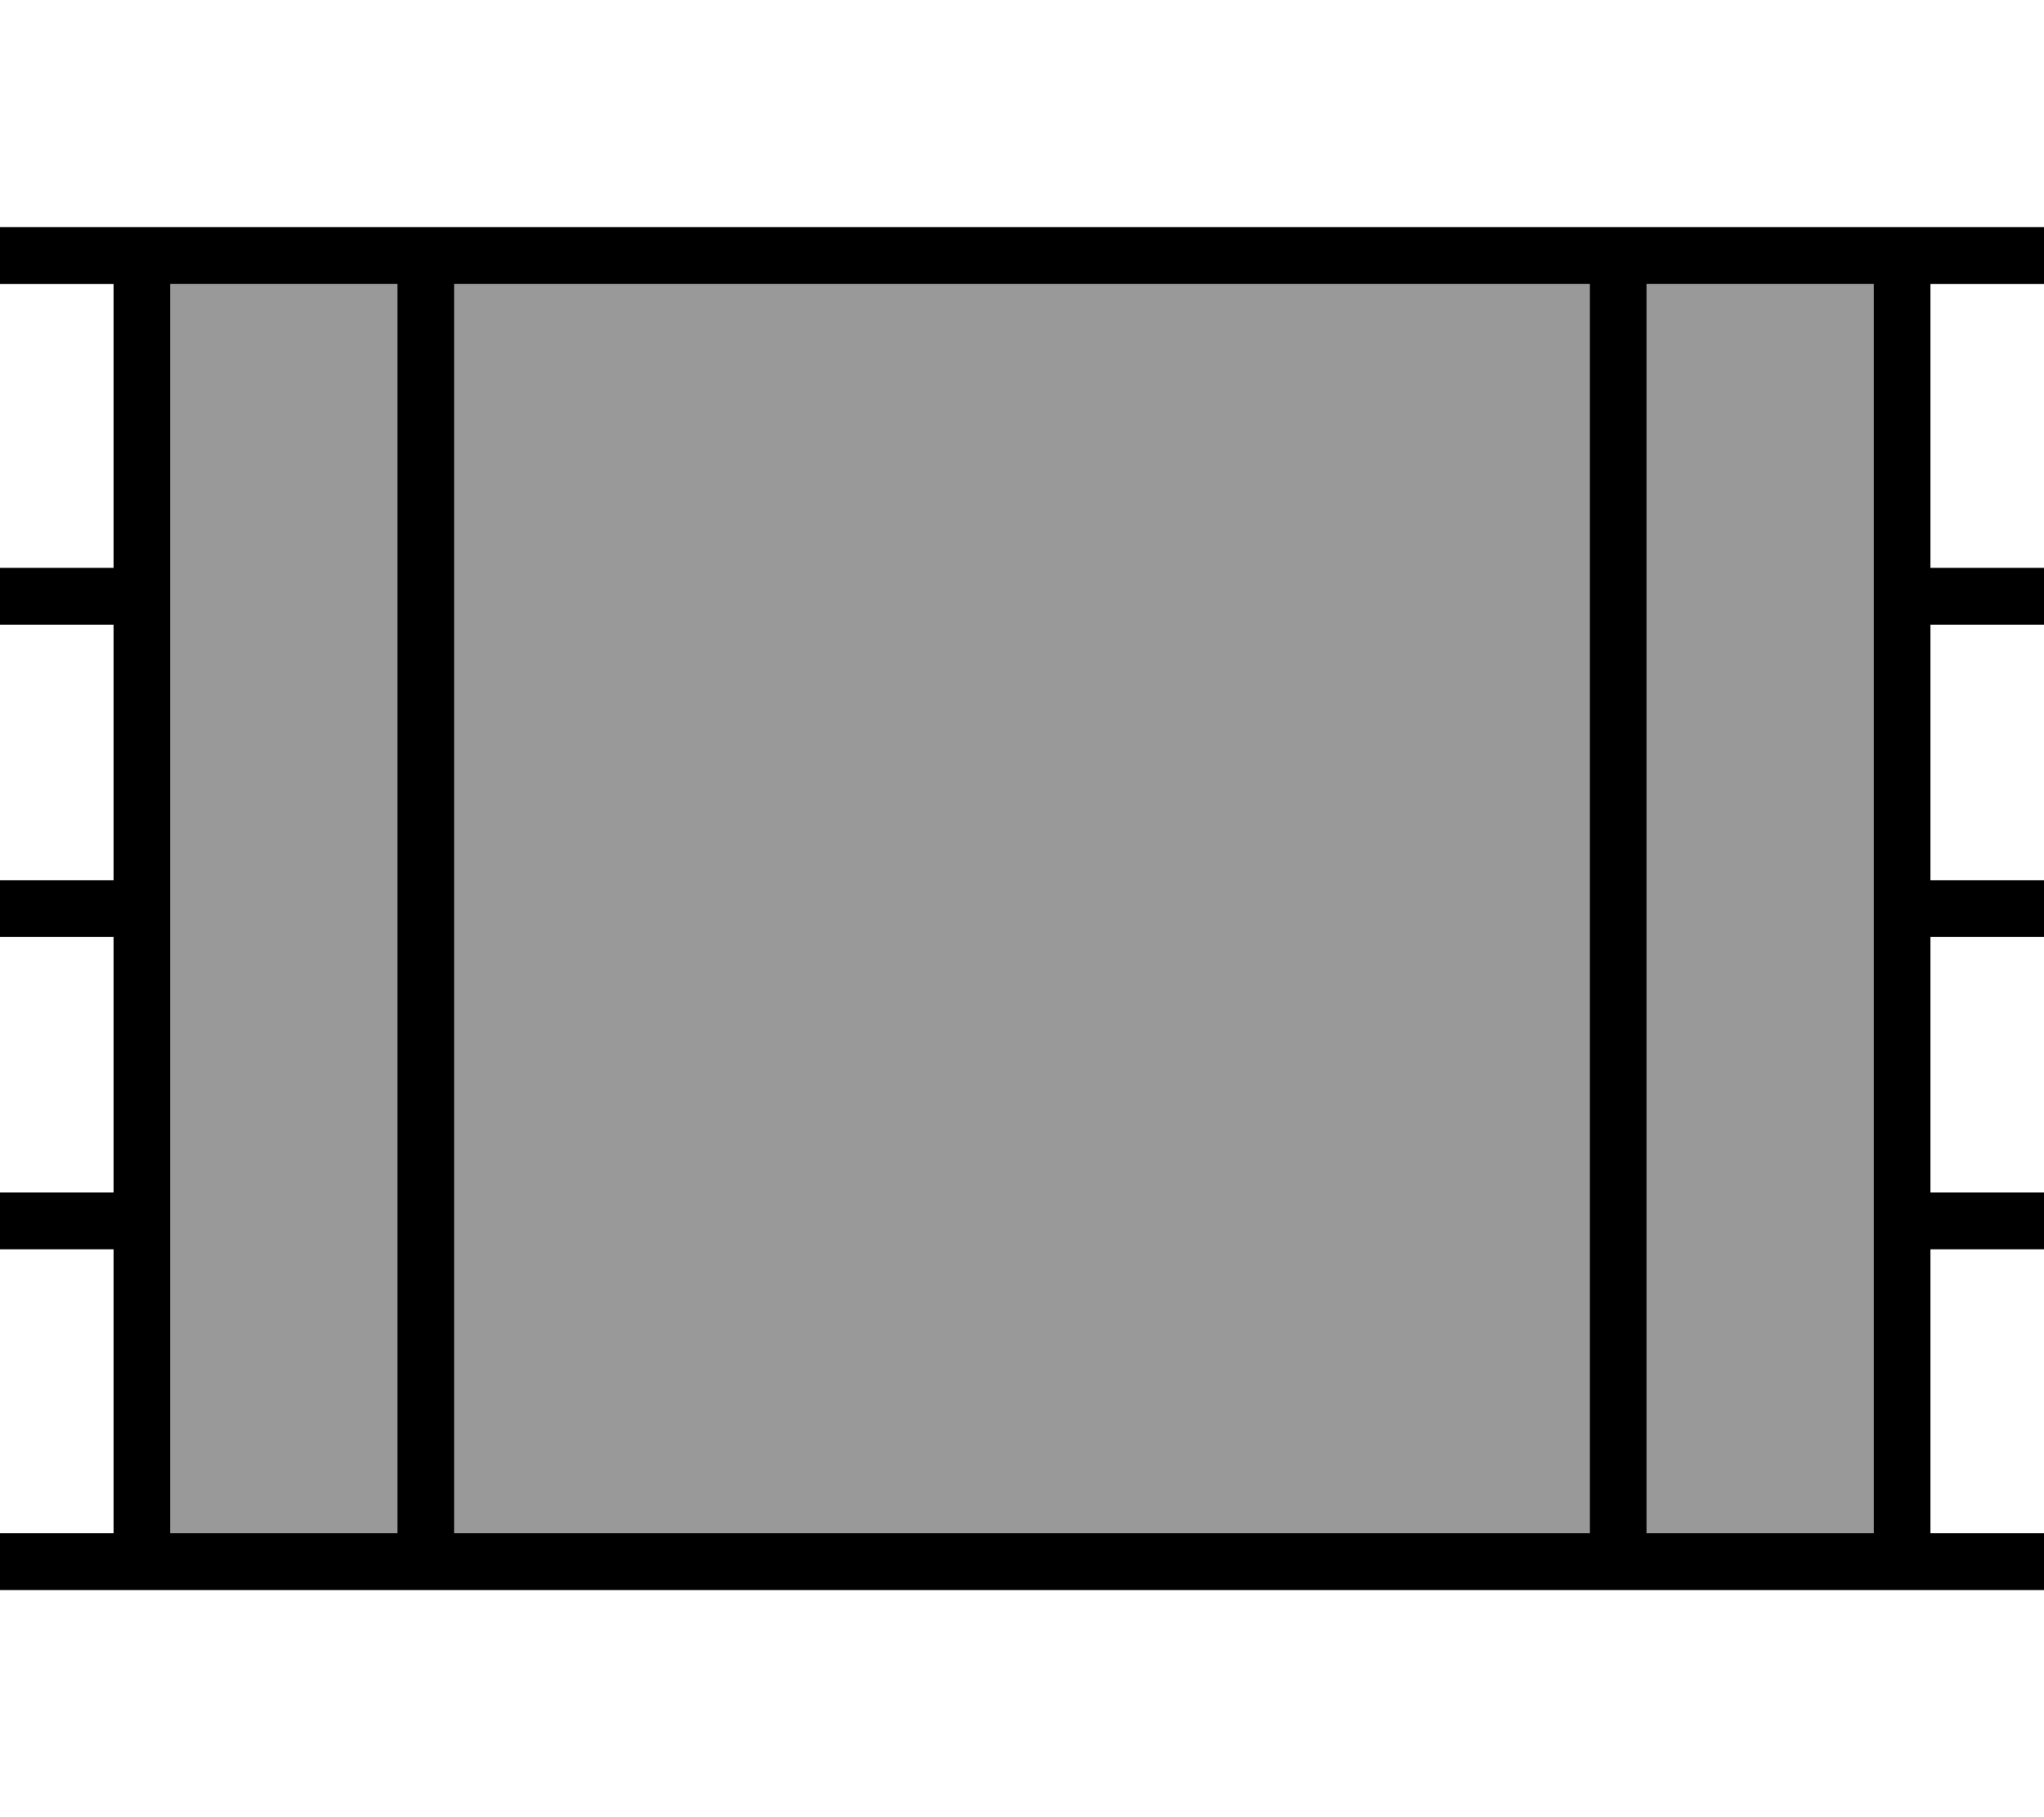 <svg xmlns="http://www.w3.org/2000/svg" viewBox="0 0 576 512"><!--! Font Awesome Pro 7.0.0 by @fontawesome - https://fontawesome.com License - https://fontawesome.com/license (Commercial License) Copyright 2025 Fonticons, Inc. --><path style="fill:currentColor;opacity:.4" d="M48 80l0 352 64 0 0-352-64 0zm80 0l0 352 320 0 0-352-320 0zm336 0l0 352 64 0 0-352-64 0z"/><path style="fill:currentColor;opacity:1" d="M0 64l576 0 0 16-32 0 0 80 32 0 0 16-32 0 0 72 32 0 0 16-32 0 0 72 32 0 0 16-32 0 0 80 32 0 0 16-576 0 0-16 32 0 0-80-32 0 0-16 32 0 0-72-32 0 0-16 32 0 0-72-32 0 0-16 32 0 0-80-32 0 0-16zm48 96l0 272 64 0 0-352-64 0 0 80zm80 272l320 0 0-352-320 0 0 352zM464 80l0 352 64 0 0-352-64 0z"/></svg>